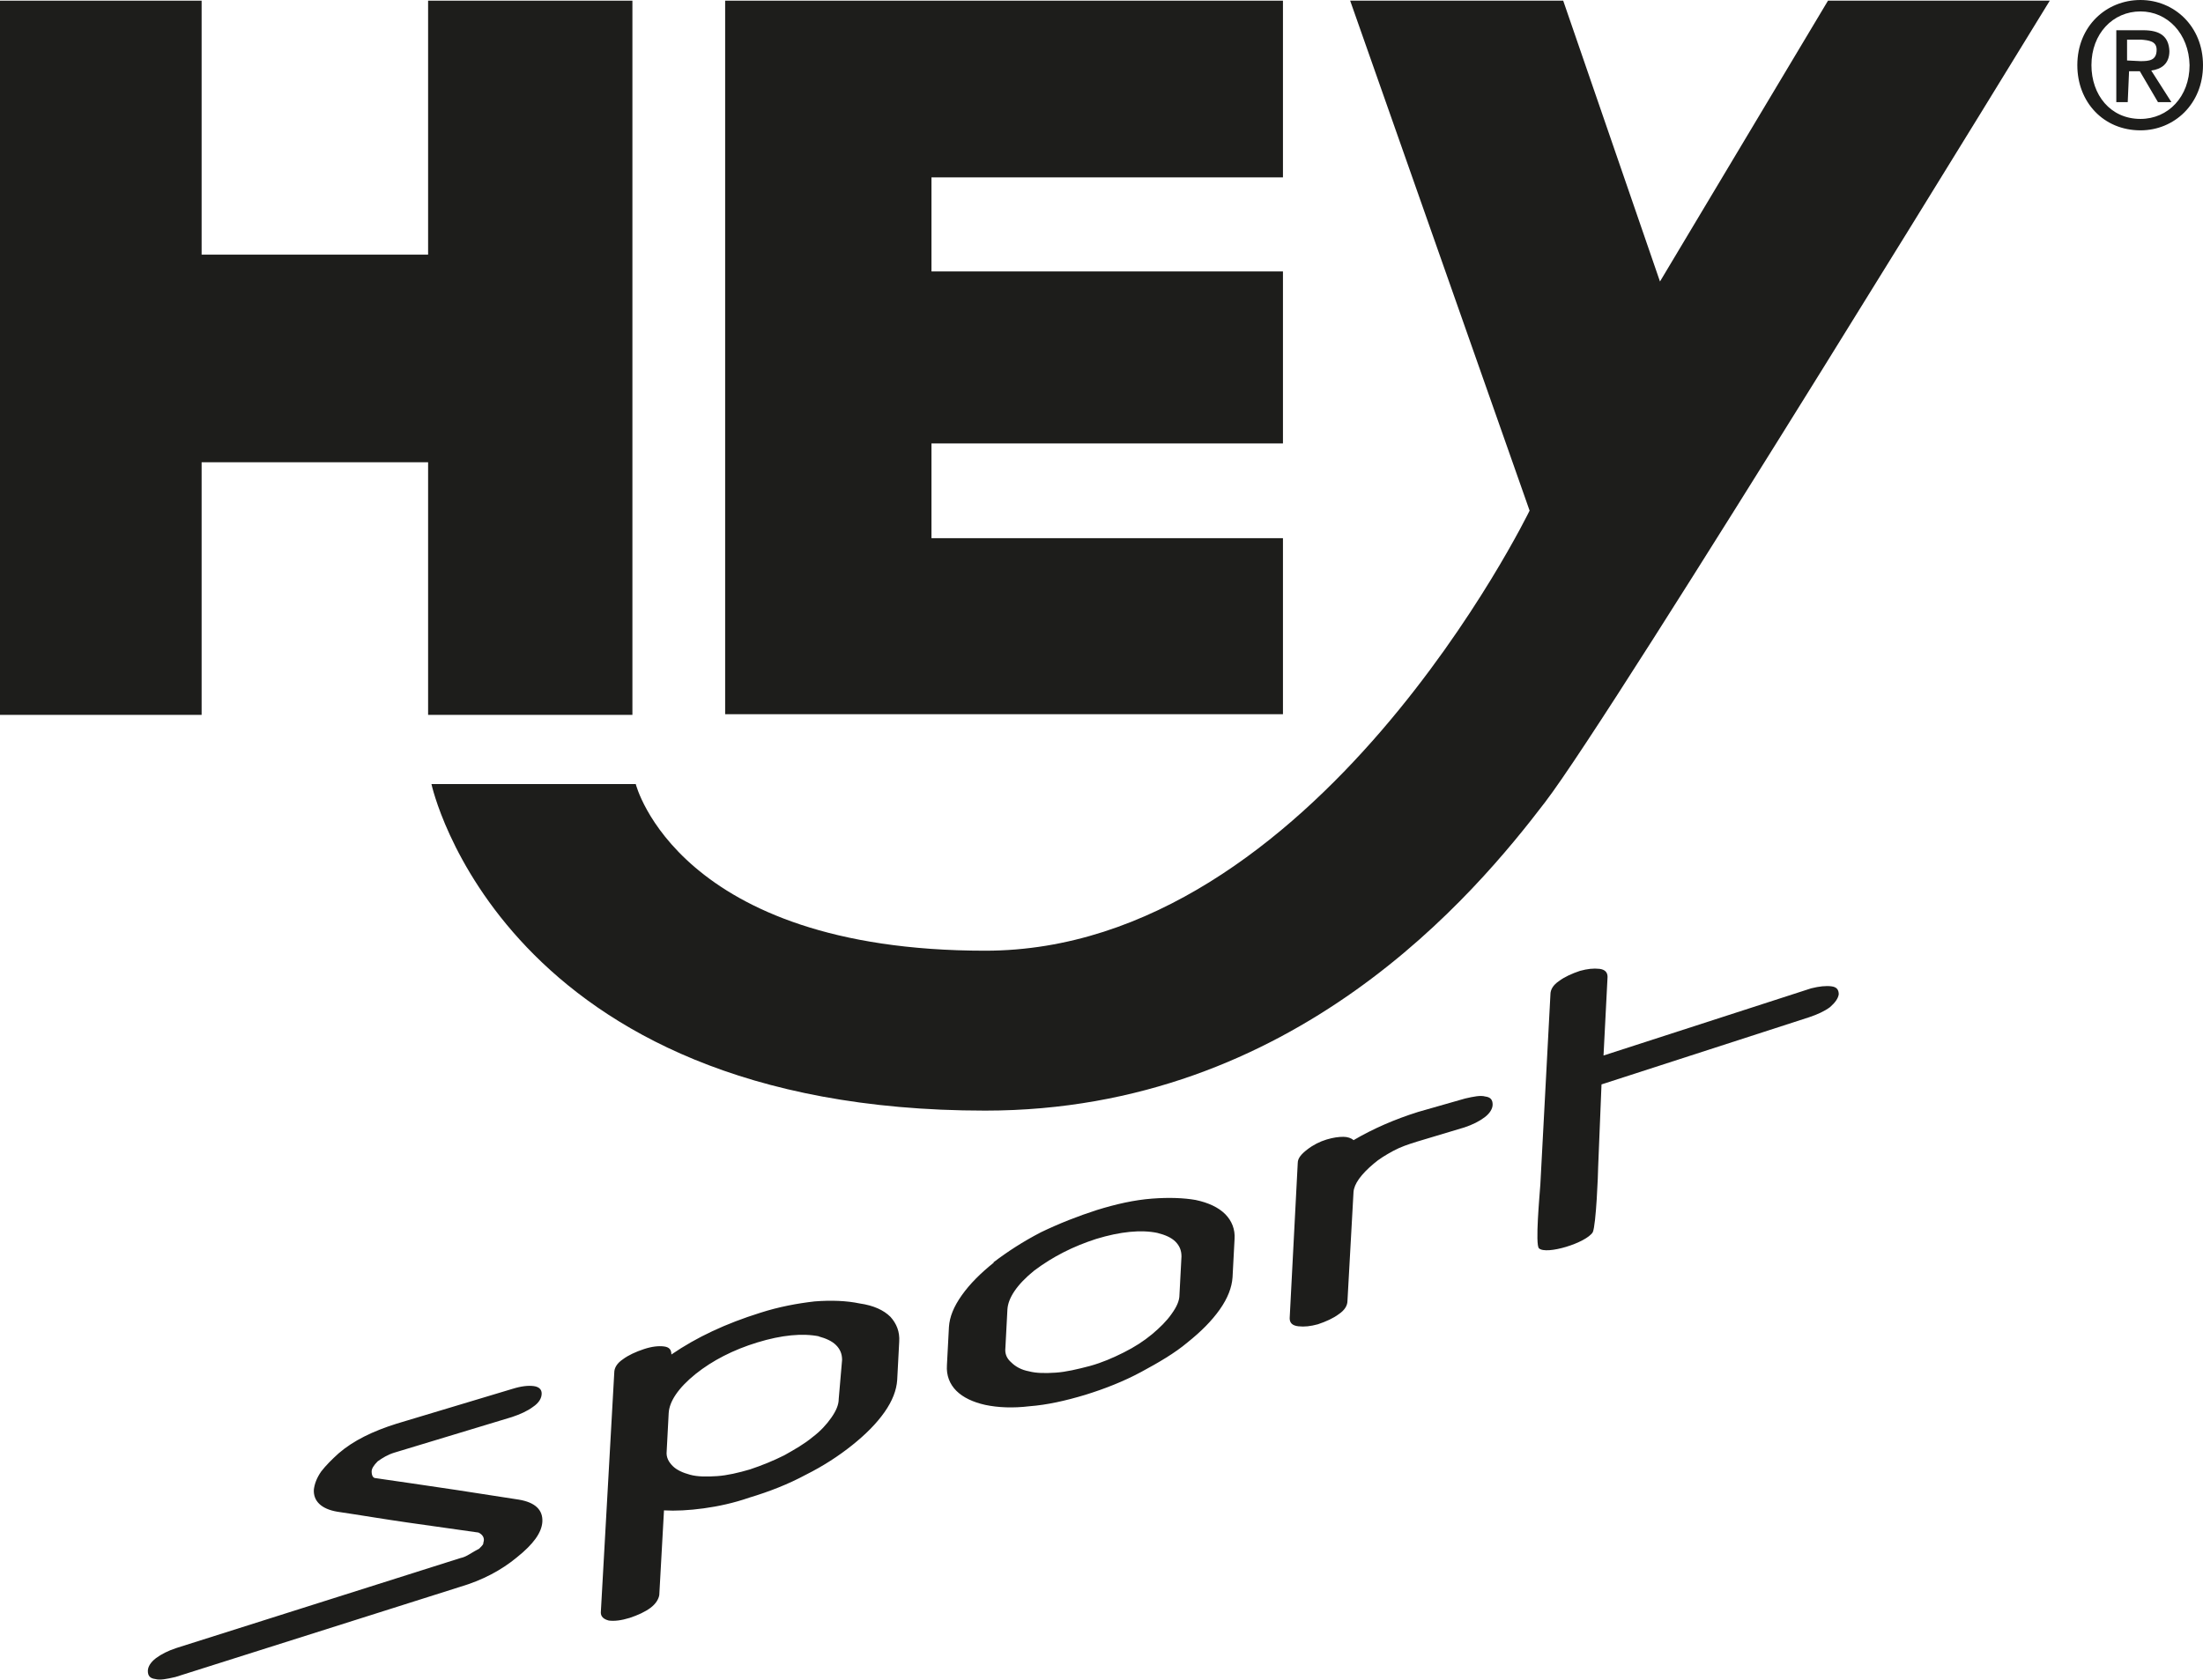 <?xml version="1.0" encoding="utf-8"?>
<!-- Generator: Adobe Illustrator 25.0.0, SVG Export Plug-In . SVG Version: 6.00 Build 0)  -->
<svg version="1.1" id="Ebene_1" xmlns="http://www.w3.org/2000/svg" xmlns:xlink="http://www.w3.org/1999/xlink" x="0px" y="0px"
	 viewBox="0 0 32.78 25" style="enable-background:new 0 0 32.78 25;" xml:space="preserve">
<style type="text/css">
	.st0{display:none;fill:#1D1D1B;}
	.st1{fill:#1D1D1B;}
</style>
<g>
	<path class="st0" d="M0.57,23h0.32l0.53,1.96H1.17l-0.14-0.54H0.4l-0.15,0.54H0L0.57,23 M0.45,24.23h0.53l-0.25-0.95H0.72
		L0.45,24.23z"/>
	<polyline class="st0" points="1.64,23 1.89,23 1.89,23.95 1.89,23.95 2.57,23 2.84,23 2.25,23.82 2.89,24.96 2.62,24.96 
		2.09,24.02 1.89,24.29 1.89,24.96 1.64,24.96 1.64,23 	"/>
	<polyline class="st0" points="3.75,24.96 3.51,24.96 3.51,23.21 3.02,23.21 3.02,23 4.25,23 4.25,23.21 3.75,23.21 3.75,24.96 	"/>
	<rect x="4.48" y="23" class="st0" width="0.24" height="1.96"/>
	<polyline class="st0" points="4.93,23 5.18,23 5.57,24.68 5.57,24.68 5.96,23 6.21,23 5.71,24.96 5.41,24.96 4.93,23 	"/>
	<polyline class="st0" points="7.13,23 7.54,23 7.93,24.55 7.94,24.55 8.33,23 8.74,23 8.74,24.96 8.5,24.96 8.5,23.25 8.49,23.25 
		8.06,24.96 7.81,24.96 7.38,23.25 7.37,23.25 7.37,24.96 7.13,24.96 7.13,23 	"/>
	<rect x="9.11" y="23" class="st0" width="0.24" height="1.96"/>
	<polyline class="st0" points="10.32,24.96 10.08,24.96 10.08,23.21 9.59,23.21 9.59,23 10.82,23 10.82,23.21 10.32,23.21 
		10.32,24.96 	"/>
	<path class="st0" d="M12.61,24.4c0,0.35-0.09,0.6-0.49,0.6c-0.33,0-0.46-0.21-0.46-0.45v-0.16h0.23v0.14
		c0,0.16,0.06,0.27,0.23,0.27c0.22,0,0.25-0.14,0.25-0.41V23h0.24V24.4"/>
	<polyline class="st0" points="12.99,23 14,23 14,23.21 13.23,23.21 13.23,23.83 13.96,23.83 13.96,24.04 13.23,24.04 13.23,24.75 
		14.03,24.75 14.03,24.96 12.99,24.96 12.99,23 	"/>
	<path class="st0" d="M14.35,23h0.52c0.61,0,0.69,0.44,0.69,0.98c0,0.49-0.12,0.98-0.66,0.98h-0.55V23 M14.59,24.76h0.25
		c0.42,0,0.46-0.43,0.46-0.78c0-0.38-0.02-0.79-0.46-0.79h-0.25V24.76z"/>
	<polyline class="st0" points="15.89,23 16.91,23 16.91,23.21 16.14,23.21 16.14,23.83 16.86,23.83 16.86,24.04 16.14,24.04 
		16.14,24.75 16.94,24.75 16.94,24.96 15.89,24.96 15.89,23 	"/>
	<path class="st0" d="M17.21,23h0.63c0.31,0,0.5,0.18,0.5,0.49c0,0.21-0.07,0.44-0.3,0.49v0.01c0.17,0.02,0.27,0.16,0.28,0.33
		l0.02,0.34c0.01,0.22,0.05,0.27,0.1,0.31h-0.29c-0.04-0.04-0.06-0.19-0.07-0.28l-0.02-0.31c-0.02-0.27-0.17-0.29-0.29-0.29h-0.33
		v0.87h-0.24V23 M17.45,23.89h0.24c0.14,0,0.4,0,0.4-0.38c0-0.19-0.13-0.31-0.35-0.31h-0.29V23.89z"/>
	<polyline class="st0" points="19.39,23 20.4,23 20.4,23.21 19.63,23.21 19.63,23.83 20.36,23.83 20.36,24.04 19.63,24.04 
		19.63,24.96 19.39,24.96 19.39,23 	"/>
	<path class="st0" d="M20.98,23h0.32l0.53,1.96h-0.25l-0.14-0.54h-0.63l-0.15,0.54h-0.25L20.98,23 M20.87,24.23h0.53l-0.25-0.95
		h-0.01L20.87,24.23z"/>
	<path class="st0" d="M22.88,23.51c0-0.21-0.07-0.35-0.31-0.35c-0.2,0-0.32,0.11-0.32,0.32c0,0.55,0.93,0.22,0.93,0.94
		c0,0.45-0.33,0.58-0.61,0.58c-0.46,0-0.59-0.24-0.59-0.65h0.24c0,0.22,0.01,0.46,0.37,0.46c0.19,0,0.34-0.14,0.34-0.35
		c0-0.56-0.93-0.23-0.93-0.95c0-0.18,0.08-0.54,0.57-0.54c0.37,0,0.54,0.19,0.55,0.55H22.88"/>
	<polyline class="st0" points="23.45,23 24.47,23 24.47,23.21 23.7,23.21 23.7,23.83 24.42,23.83 24.42,24.04 23.7,24.04 
		23.7,24.75 24.5,24.75 24.5,24.96 23.45,24.96 23.45,23 	"/>
	<path class="st0" d="M24.77,23h0.63c0.31,0,0.5,0.18,0.5,0.49c0,0.21-0.07,0.44-0.3,0.49v0.01c0.17,0.02,0.27,0.16,0.28,0.33
		l0.02,0.34c0.01,0.22,0.05,0.27,0.1,0.31h-0.29c-0.04-0.04-0.06-0.19-0.07-0.28l-0.02-0.31c-0.02-0.27-0.17-0.29-0.29-0.29h-0.33
		v0.87h-0.24V23 M25.01,23.89h0.24c0.14,0,0.4,0,0.4-0.38c0-0.19-0.13-0.31-0.35-0.31h-0.29V23.89z"/>
	<g>
		<polyline class="st1" points="10.79,0.01 19.09,0.01 19.09,2.64 13.86,2.64 13.86,4.04 19.09,4.04 19.09,6.6 13.86,6.6 
			13.86,8.01 19.09,8.01 19.09,10.63 10.79,10.63 10.79,0.01 		"/>
		<polyline class="st1" points="0,0.01 3,0.01 3,3.79 6.37,3.79 6.37,0.01 9.41,0.01 9.41,10.64 6.37,10.64 6.37,6.88 3,6.88 
			3,10.64 0,10.64 0,0.01 		"/>
	</g>
	<g>
		<path class="st1" d="M22.99,11.94C24.02,10.6,30.5,0.01,30.5,0.01h-3.3l-2.5,4.18l-1.44-4.18h-3.17l2.67,7.59
			c0,0-3.18,6.55-8.1,6.55c-4.58,0-5.2-2.48-5.2-2.48l-3.04,0c0,0,1.04,4.86,8.24,4.86C19.27,16.53,21.96,13.29,22.99,11.94"/>
		<path class="st1" d="M23.78,17.37l0.05-1.23l3.09-1c0.12-0.04,0.23-0.09,0.31-0.15c0.08-0.07,0.12-0.13,0.13-0.19
			c0-0.07-0.03-0.11-0.11-0.12c-0.08-0.01-0.18,0-0.3,0.03l-3.09,1l0.06-1.17c0-0.07-0.04-0.11-0.12-0.12
			c-0.09-0.01-0.18,0-0.29,0.03c-0.12,0.04-0.23,0.09-0.31,0.15c-0.09,0.06-0.13,0.13-0.13,0.2l-0.15,2.83
			c-0.01,0.15-0.08,0.9-0.02,0.95c0.11,0.1,0.7-0.08,0.8-0.24C23.75,18.23,23.78,17.46,23.78,17.37 M21.1,16.55
			c-0.35,0.11-0.67,0.25-0.96,0.42c-0.03-0.03-0.09-0.05-0.15-0.05c-0.07,0-0.15,0.01-0.25,0.04c-0.1,0.03-0.2,0.08-0.29,0.15
			c-0.09,0.07-0.14,0.13-0.14,0.2l-0.12,2.31c0,0.07,0.04,0.11,0.13,0.12c0.09,0.01,0.18,0,0.29-0.03c0.12-0.04,0.23-0.09,0.31-0.15
			c0.09-0.06,0.13-0.13,0.13-0.2l0.09-1.62c0.01-0.12,0.11-0.26,0.3-0.42c0.08-0.07,0.18-0.13,0.29-0.19
			c0.11-0.06,0.23-0.1,0.36-0.14l0.7-0.21c0.12-0.04,0.22-0.09,0.3-0.15c0.08-0.06,0.12-0.13,0.12-0.19c0-0.07-0.03-0.11-0.11-0.12
			c-0.07-0.02-0.17,0-0.3,0.03L21.1,16.55z M15.71,20.43c-0.15,0.01-0.29,0.01-0.4-0.02c-0.11-0.02-0.2-0.07-0.26-0.13
			c-0.07-0.06-0.1-0.13-0.09-0.22l0.03-0.57c0.01-0.17,0.14-0.37,0.4-0.58c0.28-0.21,0.58-0.36,0.92-0.47
			c0.36-0.11,0.67-0.14,0.91-0.09c0.12,0.03,0.21,0.07,0.27,0.13c0.06,0.06,0.09,0.13,0.09,0.22l-0.03,0.57
			c0,0.09-0.04,0.18-0.12,0.29c-0.07,0.1-0.17,0.2-0.29,0.3c-0.12,0.1-0.26,0.19-0.42,0.27c-0.16,0.08-0.32,0.15-0.5,0.2
			C16.03,20.38,15.86,20.42,15.71,20.43z M17.14,17.84c-0.26,0.02-0.53,0.08-0.82,0.17c-0.28,0.09-0.56,0.2-0.83,0.33
			c-0.27,0.14-0.5,0.29-0.71,0.45l0.01,0c-0.2,0.16-0.36,0.32-0.48,0.49c-0.12,0.17-0.18,0.32-0.19,0.47l-0.03,0.57
			c-0.01,0.15,0.04,0.28,0.14,0.38c0.1,0.1,0.25,0.17,0.43,0.21c0.19,0.04,0.41,0.05,0.66,0.02c0.26-0.02,0.53-0.08,0.83-0.17
			c0.29-0.09,0.57-0.2,0.83-0.34c0.26-0.14,0.5-0.28,0.69-0.44c0.2-0.16,0.36-0.32,0.48-0.49c0.12-0.17,0.18-0.33,0.19-0.48
			l0.03-0.57c0.01-0.14-0.04-0.27-0.14-0.37c-0.1-0.1-0.25-0.17-0.44-0.21C17.62,17.83,17.4,17.82,17.14,17.84z M12.48,20.82
			c0,0.09-0.04,0.18-0.11,0.28c-0.07,0.1-0.16,0.2-0.28,0.29c-0.12,0.1-0.26,0.18-0.42,0.27c-0.16,0.08-0.33,0.15-0.51,0.21
			c-0.17,0.05-0.34,0.09-0.49,0.1c-0.15,0.01-0.29,0.01-0.4-0.02c-0.11-0.03-0.2-0.07-0.26-0.13c-0.06-0.06-0.1-0.13-0.09-0.22
			l0.03-0.57c0.01-0.17,0.14-0.37,0.4-0.58c0.25-0.2,0.56-0.36,0.92-0.47c0.36-0.11,0.67-0.14,0.92-0.09l-0.01,0
			c0.11,0.03,0.2,0.07,0.26,0.13c0.06,0.06,0.09,0.13,0.09,0.22L12.48,20.82z M9.99,20.16c0-0.07-0.03-0.11-0.11-0.12
			c-0.08-0.01-0.18,0-0.3,0.04c-0.12,0.04-0.23,0.09-0.31,0.15c-0.09,0.06-0.13,0.13-0.13,0.2L8.94,24c0,0.06,0.04,0.1,0.12,0.12
			c0.08,0.01,0.18,0,0.31-0.04c0.12-0.04,0.23-0.09,0.31-0.15c0.08-0.06,0.12-0.13,0.13-0.19l0.07-1.26c0.17,0.01,0.37,0,0.59-0.03
			c0.22-0.03,0.45-0.08,0.68-0.16c0.3-0.09,0.58-0.2,0.84-0.34c0.26-0.13,0.49-0.28,0.69-0.44c0.2-0.16,0.36-0.32,0.48-0.49
			c0.12-0.17,0.18-0.33,0.19-0.48l0.03-0.57c0.01-0.15-0.04-0.27-0.13-0.37c-0.1-0.1-0.25-0.17-0.46-0.2
			c-0.19-0.04-0.42-0.05-0.67-0.03c-0.26,0.03-0.53,0.08-0.81,0.17C10.8,19.7,10.37,19.9,9.99,20.16z M6.14,22.08
			C5.78,22.03,5.6,22,5.59,22C5.55,22,5.53,21.96,5.53,21.9c0-0.04,0.03-0.09,0.09-0.15c0.07-0.05,0.15-0.1,0.25-0.13l1.75-0.53
			c0.12-0.04,0.23-0.09,0.31-0.15c0.09-0.06,0.13-0.13,0.13-0.2c0-0.06-0.04-0.1-0.12-0.11c-0.08-0.01-0.18,0-0.31,0.04L5.9,21.19
			c-0.35,0.11-0.64,0.25-0.86,0.44c-0.1,0.09-0.19,0.18-0.26,0.27C4.71,22,4.68,22.09,4.67,22.17c-0.01,0.17,0.11,0.29,0.35,0.33
			c0.34,0.05,0.69,0.11,1.04,0.16c0.36,0.05,0.71,0.1,1.06,0.15c0.06,0.03,0.08,0.07,0.08,0.11c0,0.02-0.01,0.04-0.01,0.06
			C7.18,23,7.16,23.02,7.13,23.05c-0.04,0.02-0.09,0.05-0.14,0.08c-0.05,0.03-0.09,0.05-0.14,0.06l-4.23,1.34
			c-0.12,0.04-0.22,0.09-0.3,0.15c-0.08,0.06-0.12,0.13-0.12,0.19c0,0.07,0.03,0.11,0.11,0.12c0.07,0.02,0.17,0,0.3-0.03l4.23-1.34
			c0.34-0.1,0.62-0.25,0.85-0.44c0.25-0.2,0.37-0.37,0.38-0.53c0.01-0.18-0.11-0.29-0.35-0.33C7.02,22.21,6.49,22.13,6.14,22.08z"/>
		<path class="st1" d="M31.85,0.91c0.13,0,0.24-0.01,0.24-0.17c0-0.13-0.12-0.14-0.23-0.15l-0.21,0l0,0.31L31.85,0.91 M31.66,1.52
			l-0.17,0l0-1.07l0.4,0c0.25,0,0.38,0.09,0.39,0.31c0,0.19-0.12,0.27-0.27,0.29l0.3,0.47l-0.2,0l-0.27-0.46l-0.16,0L31.66,1.52z
			 M31.85,0.17c-0.41,0-0.73,0.33-0.73,0.8c0,0.44,0.28,0.8,0.73,0.8c0.41,0,0.73-0.33,0.73-0.8C32.57,0.5,32.25,0.17,31.85,0.17z
			 M31.85,1.94c-0.55,0-0.94-0.42-0.94-0.97c0-0.58,0.43-0.97,0.94-0.97c0.5,0,0.93,0.39,0.93,0.97
			C32.78,1.55,32.35,1.94,31.85,1.94z"/>
	</g>
</g>
</svg>